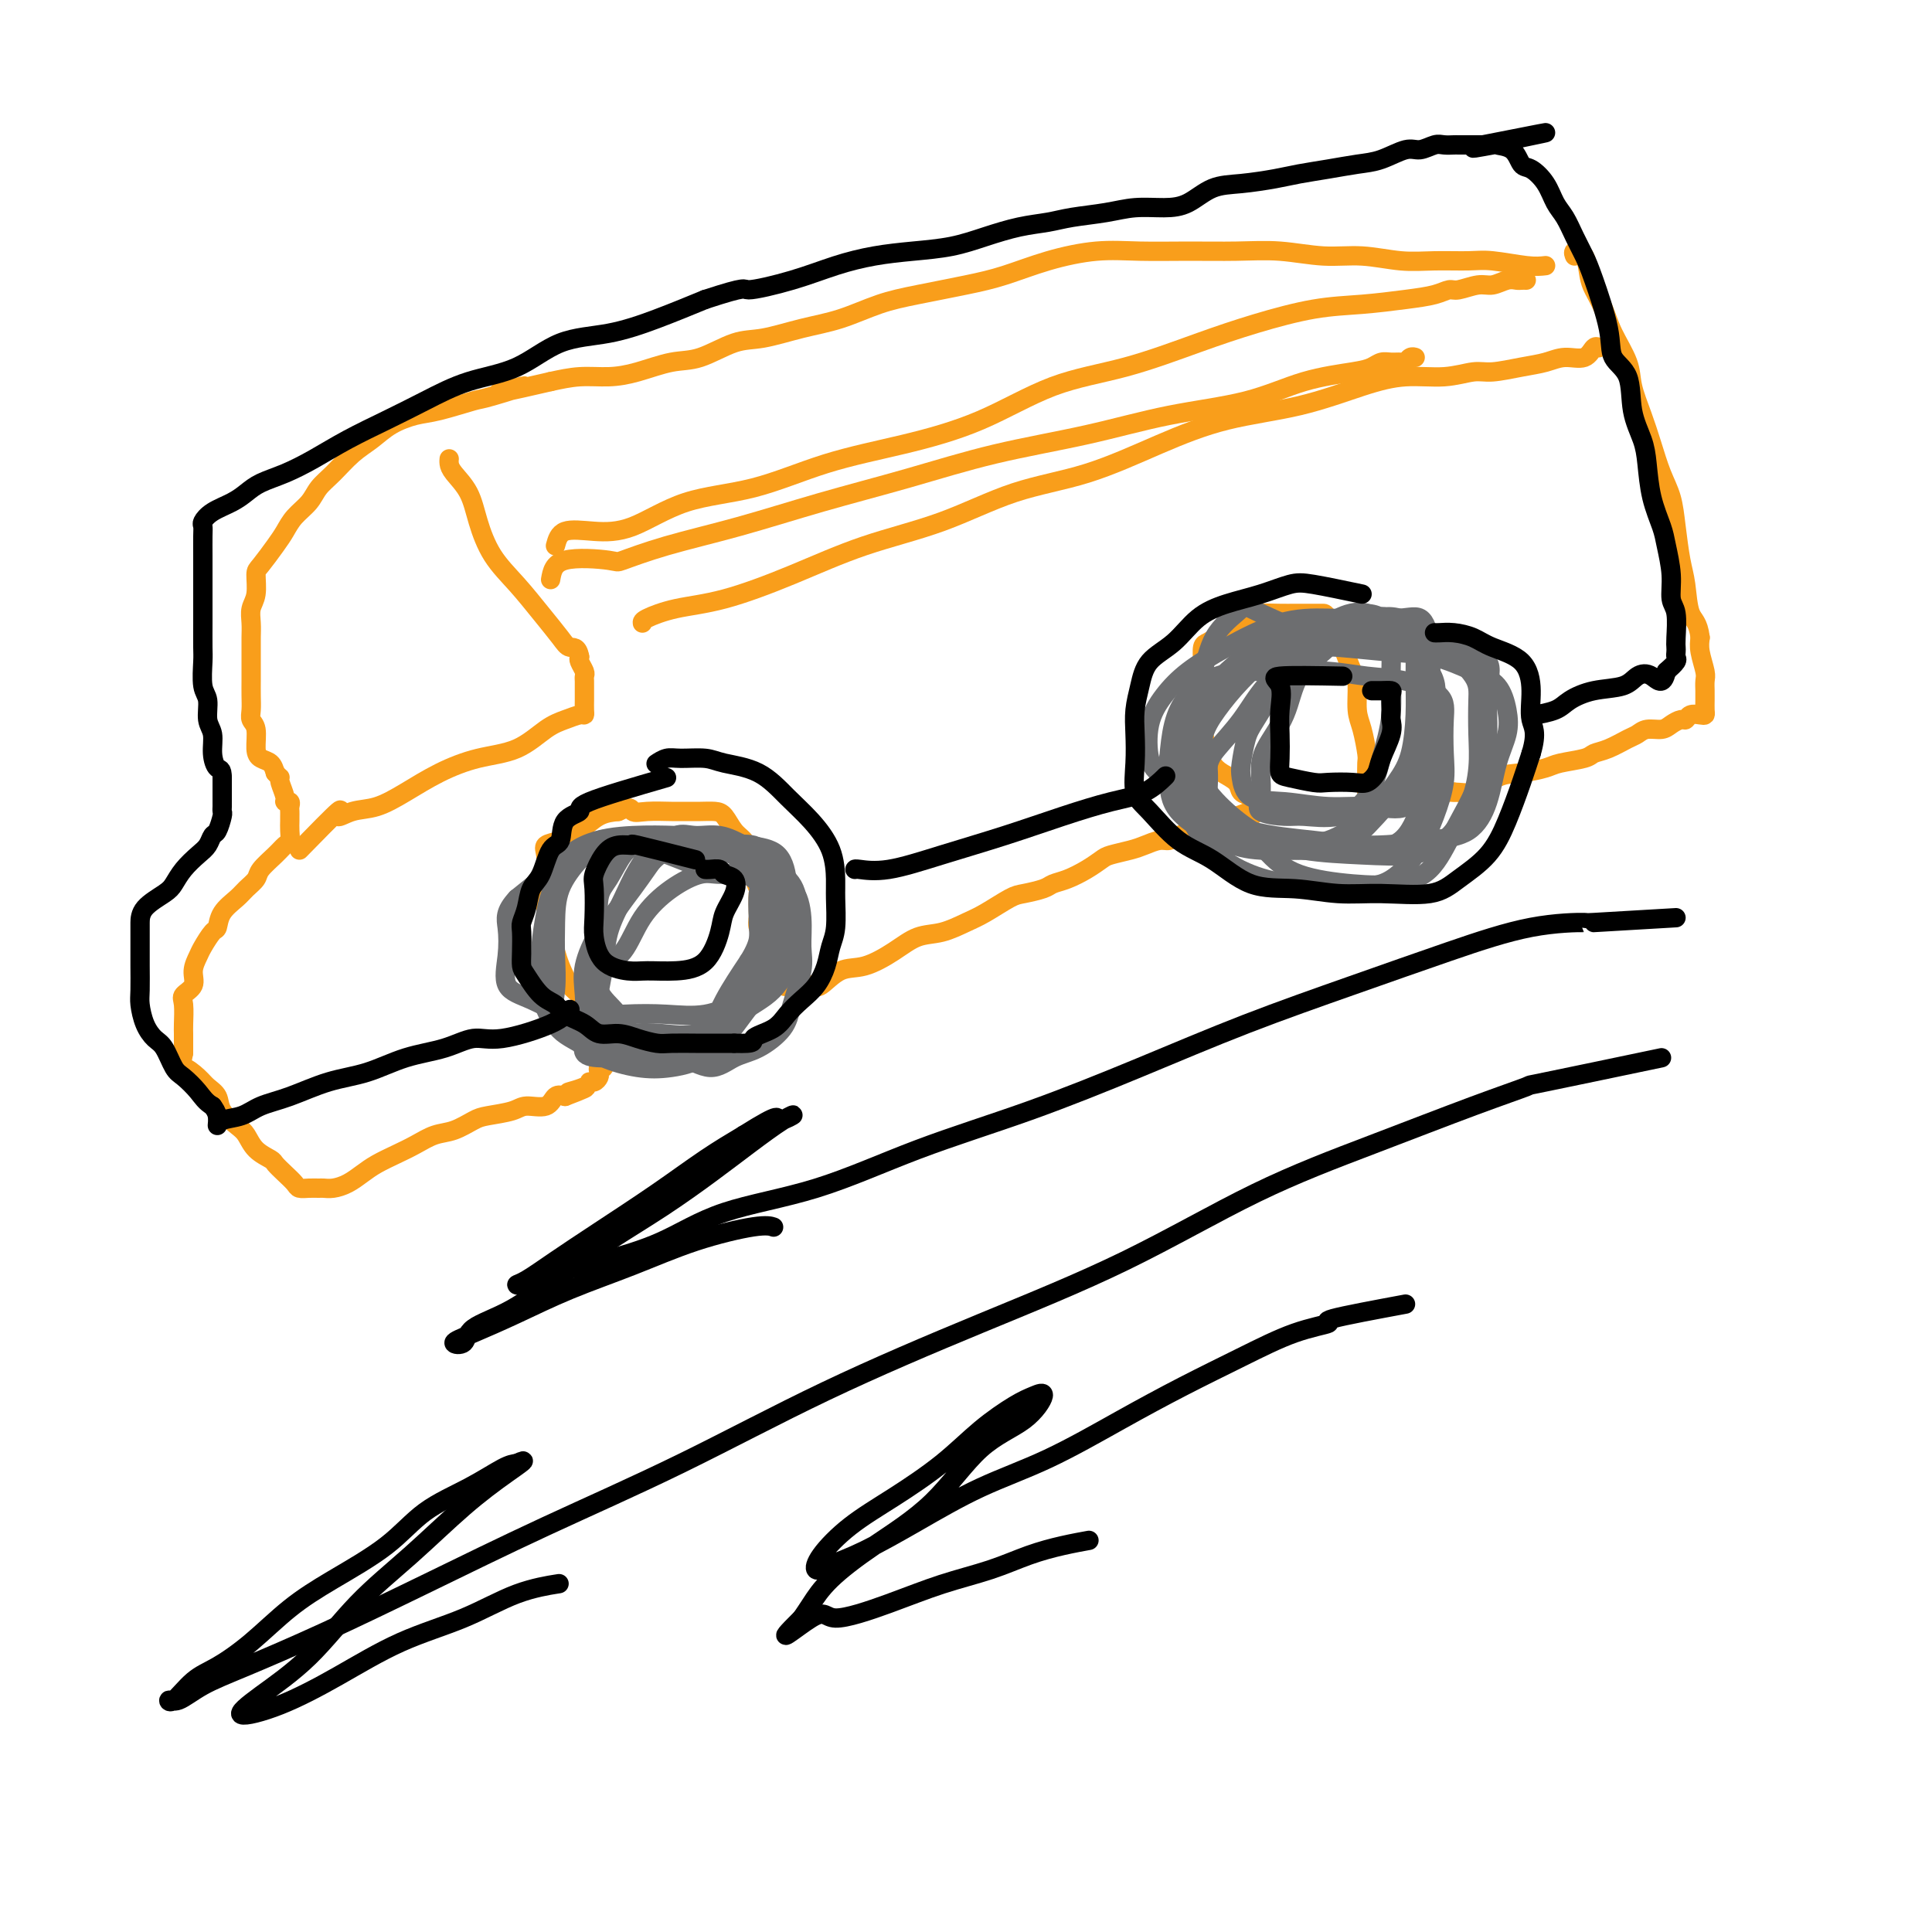 <svg viewBox='0 0 400 400' version='1.1' xmlns='http://www.w3.org/2000/svg' xmlns:xlink='http://www.w3.org/1999/xlink'><g fill='none' stroke='#F99E1B' stroke-width='4' stroke-linecap='round' stroke-linejoin='round'><path d='M320,55c-1.004,0.114 -2.008,0.228 -4,0c-1.992,-0.228 -4.971,-0.797 -7,-1c-2.029,-0.203 -3.109,-0.039 -5,0c-1.891,0.039 -4.593,-0.046 -7,0c-2.407,0.046 -4.520,0.223 -7,0c-2.480,-0.223 -5.327,-0.844 -8,-1c-2.673,-0.156 -5.170,0.155 -8,0c-2.830,-0.155 -5.992,-0.775 -9,-1c-3.008,-0.225 -5.862,-0.055 -9,0c-3.138,0.055 -6.560,-0.004 -10,0c-3.440,0.004 -6.897,0.070 -10,0c-3.103,-0.070 -5.850,-0.275 -9,0c-3.150,0.275 -6.703,1.031 -10,2c-3.297,0.969 -6.340,2.150 -9,3c-2.660,0.850 -4.939,1.368 -8,2c-3.061,0.632 -6.905,1.378 -10,2c-3.095,0.622 -5.441,1.120 -8,2c-2.559,0.880 -5.331,2.141 -8,3c-2.669,0.859 -5.236,1.314 -8,2c-2.764,0.686 -5.725,1.602 -8,2c-2.275,0.398 -3.863,0.279 -6,1c-2.137,0.721 -4.821,2.284 -7,3c-2.179,0.716 -3.852,0.587 -6,1c-2.148,0.413 -4.772,1.368 -7,2c-2.228,0.632 -4.061,0.939 -6,1c-1.939,0.061 -3.982,-0.126 -6,0c-2.018,0.126 -4.009,0.563 -6,1'/><path d='M114,79c-18.515,4.290 -8.303,1.516 -6,1c2.303,-0.516 -3.304,1.226 -6,2c-2.696,0.774 -2.482,0.581 -4,1c-1.518,0.419 -4.769,1.451 -7,2c-2.231,0.549 -3.444,0.615 -5,1c-1.556,0.385 -3.457,1.089 -5,2c-1.543,0.911 -2.730,2.029 -4,3c-1.270,0.971 -2.623,1.796 -4,3c-1.377,1.204 -2.778,2.787 -4,4c-1.222,1.213 -2.266,2.056 -3,3c-0.734,0.944 -1.160,1.990 -2,3c-0.840,1.010 -2.096,1.984 -3,3c-0.904,1.016 -1.457,2.075 -2,3c-0.543,0.925 -1.078,1.717 -2,3c-0.922,1.283 -2.233,3.056 -3,4c-0.767,0.944 -0.990,1.057 -1,2c-0.010,0.943 0.194,2.715 0,4c-0.194,1.285 -0.784,2.081 -1,3c-0.216,0.919 -0.058,1.960 0,3c0.058,1.040 0.015,2.077 0,3c-0.015,0.923 -0.004,1.731 0,3c0.004,1.269 -0.000,2.998 0,4c0.000,1.002 0.004,1.278 0,2c-0.004,0.722 -0.016,1.891 0,3c0.016,1.109 0.059,2.157 0,3c-0.059,0.843 -0.219,1.482 0,2c0.219,0.518 0.818,0.915 1,2c0.182,1.085 -0.054,2.858 0,4c0.054,1.142 0.399,1.654 1,2c0.601,0.346 1.457,0.528 2,1c0.543,0.472 0.771,1.236 1,2'/><path d='M57,160c0.863,0.983 1.020,0.942 1,1c-0.020,0.058 -0.215,0.215 0,1c0.215,0.785 0.842,2.199 1,3c0.158,0.801 -0.154,0.988 0,1c0.154,0.012 0.773,-0.152 1,0c0.227,0.152 0.061,0.621 0,1c-0.061,0.379 -0.016,0.669 0,1c0.016,0.331 0.002,0.704 0,1c-0.002,0.296 0.009,0.515 0,1c-0.009,0.485 -0.038,1.236 0,2c0.038,0.764 0.141,1.541 0,2c-0.141,0.459 -0.527,0.598 -1,1c-0.473,0.402 -1.031,1.066 -2,2c-0.969,0.934 -2.347,2.140 -3,3c-0.653,0.860 -0.581,1.376 -1,2c-0.419,0.624 -1.330,1.355 -2,2c-0.670,0.645 -1.101,1.202 -2,2c-0.899,0.798 -2.268,1.837 -3,3c-0.732,1.163 -0.827,2.450 -1,3c-0.173,0.550 -0.422,0.363 -1,1c-0.578,0.637 -1.483,2.096 -2,3c-0.517,0.904 -0.646,1.251 -1,2c-0.354,0.749 -0.932,1.899 -1,3c-0.068,1.101 0.374,2.154 0,3c-0.374,0.846 -1.564,1.487 -2,2c-0.436,0.513 -0.117,0.900 0,2c0.117,1.100 0.031,2.913 0,4c-0.031,1.087 -0.008,1.446 0,2c0.008,0.554 0.002,1.301 0,2c-0.002,0.699 -0.001,1.349 0,2'/><path d='M38,218c-0.777,3.988 -0.718,2.958 0,3c0.718,0.042 2.097,1.156 3,2c0.903,0.844 1.330,1.418 2,2c0.670,0.582 1.582,1.170 2,2c0.418,0.830 0.343,1.900 1,3c0.657,1.100 2.045,2.230 3,3c0.955,0.770 1.477,1.179 2,2c0.523,0.821 1.047,2.055 2,3c0.953,0.945 2.335,1.602 3,2c0.665,0.398 0.615,0.537 1,1c0.385,0.463 1.206,1.248 2,2c0.794,0.752 1.560,1.469 2,2c0.440,0.531 0.554,0.875 1,1c0.446,0.125 1.225,0.031 2,0c0.775,-0.031 1.548,-0.000 2,0c0.452,0.000 0.584,-0.030 1,0c0.416,0.030 1.114,0.121 2,0c0.886,-0.121 1.958,-0.455 3,-1c1.042,-0.545 2.053,-1.302 3,-2c0.947,-0.698 1.831,-1.338 3,-2c1.169,-0.662 2.624,-1.347 4,-2c1.376,-0.653 2.673,-1.274 4,-2c1.327,-0.726 2.684,-1.556 4,-2c1.316,-0.444 2.591,-0.501 4,-1c1.409,-0.499 2.951,-1.438 4,-2c1.049,-0.562 1.604,-0.746 3,-1c1.396,-0.254 3.634,-0.576 5,-1c1.366,-0.424 1.861,-0.949 3,-1c1.139,-0.051 2.922,0.371 4,0c1.078,-0.371 1.451,-1.535 2,-2c0.549,-0.465 1.275,-0.233 2,0'/><path d='M117,227c8.257,-3.122 2.398,-1.428 1,-1c-1.398,0.428 1.664,-0.410 3,-1c1.336,-0.590 0.945,-0.933 1,-1c0.055,-0.067 0.554,0.142 1,0c0.446,-0.142 0.837,-0.633 1,-1c0.163,-0.367 0.096,-0.609 0,-1c-0.096,-0.391 -0.222,-0.931 0,-1c0.222,-0.069 0.791,0.333 1,0c0.209,-0.333 0.056,-1.402 0,-2c-0.056,-0.598 -0.017,-0.726 0,-1c0.017,-0.274 0.013,-0.695 0,-1c-0.013,-0.305 -0.034,-0.495 0,-1c0.034,-0.505 0.123,-1.327 0,-2c-0.123,-0.673 -0.456,-1.199 -1,-2c-0.544,-0.801 -1.297,-1.879 -2,-3c-0.703,-1.121 -1.355,-2.284 -2,-3c-0.645,-0.716 -1.282,-0.983 -2,-2c-0.718,-1.017 -1.517,-2.784 -2,-4c-0.483,-1.216 -0.651,-1.880 -1,-3c-0.349,-1.120 -0.878,-2.695 -1,-4c-0.122,-1.305 0.163,-2.341 0,-3c-0.163,-0.659 -0.775,-0.943 -1,-2c-0.225,-1.057 -0.062,-2.889 0,-4c0.062,-1.111 0.025,-1.502 0,-2c-0.025,-0.498 -0.037,-1.105 0,-2c0.037,-0.895 0.123,-2.078 0,-3c-0.123,-0.922 -0.456,-1.581 0,-2c0.456,-0.419 1.699,-0.597 3,-1c1.301,-0.403 2.658,-1.032 4,-2c1.342,-0.968 2.669,-2.277 4,-3c1.331,-0.723 2.665,-0.862 4,-1'/><path d='M128,168c2.889,-1.392 2.611,-0.373 3,0c0.389,0.373 1.445,0.100 3,0c1.555,-0.100 3.610,-0.026 5,0c1.390,0.026 2.115,0.002 3,0c0.885,-0.002 1.929,0.016 3,0c1.071,-0.016 2.171,-0.065 3,0c0.829,0.065 1.389,0.243 2,1c0.611,0.757 1.273,2.092 2,3c0.727,0.908 1.519,1.389 2,2c0.481,0.611 0.651,1.352 1,2c0.349,0.648 0.878,1.203 1,2c0.122,0.797 -0.164,1.835 0,3c0.164,1.165 0.776,2.458 1,3c0.224,0.542 0.059,0.334 0,1c-0.059,0.666 -0.012,2.206 0,3c0.012,0.794 -0.011,0.841 0,1c0.011,0.159 0.056,0.431 0,1c-0.056,0.569 -0.211,1.434 0,2c0.211,0.566 0.789,0.833 1,1c0.211,0.167 0.054,0.235 0,1c-0.054,0.765 -0.007,2.229 0,3c0.007,0.771 -0.026,0.849 0,1c0.026,0.151 0.111,0.374 0,1c-0.111,0.626 -0.419,1.656 0,2c0.419,0.344 1.565,0.001 2,0c0.435,-0.001 0.158,0.340 0,1c-0.158,0.660 -0.196,1.639 0,2c0.196,0.361 0.628,0.103 1,0c0.372,-0.103 0.686,-0.052 1,0'/><path d='M162,204c0.768,0.461 0.686,0.113 1,0c0.314,-0.113 1.022,0.011 2,0c0.978,-0.011 2.224,-0.155 3,0c0.776,0.155 1.081,0.609 2,0c0.919,-0.609 2.453,-2.281 4,-3c1.547,-0.719 3.106,-0.486 5,-1c1.894,-0.514 4.122,-1.774 6,-3c1.878,-1.226 3.406,-2.416 5,-3c1.594,-0.584 3.254,-0.562 5,-1c1.746,-0.438 3.578,-1.336 5,-2c1.422,-0.664 2.435,-1.095 4,-2c1.565,-0.905 3.681,-2.283 5,-3c1.319,-0.717 1.840,-0.772 3,-1c1.160,-0.228 2.958,-0.628 4,-1c1.042,-0.372 1.327,-0.715 2,-1c0.673,-0.285 1.734,-0.510 3,-1c1.266,-0.490 2.736,-1.244 4,-2c1.264,-0.756 2.320,-1.513 3,-2c0.680,-0.487 0.984,-0.704 2,-1c1.016,-0.296 2.745,-0.670 4,-1c1.255,-0.330 2.036,-0.614 3,-1c0.964,-0.386 2.112,-0.872 3,-1c0.888,-0.128 1.516,0.101 2,0c0.484,-0.101 0.826,-0.534 2,-1c1.174,-0.466 3.182,-0.965 4,-1c0.818,-0.035 0.446,0.393 1,0c0.554,-0.393 2.034,-1.606 3,-2c0.966,-0.394 1.419,0.030 2,0c0.581,-0.030 1.291,-0.515 2,-1'/><path d='M256,169c14.947,-5.432 5.313,-1.512 2,0c-3.313,1.512 -0.307,0.616 1,0c1.307,-0.616 0.913,-0.954 1,-1c0.087,-0.046 0.655,0.199 1,0c0.345,-0.199 0.469,-0.841 1,-1c0.531,-0.159 1.470,0.165 2,0c0.530,-0.165 0.652,-0.821 0,-1c-0.652,-0.179 -2.079,0.118 -3,0c-0.921,-0.118 -1.336,-0.650 -2,-1c-0.664,-0.350 -1.578,-0.519 -2,-1c-0.422,-0.481 -0.351,-1.276 -1,-2c-0.649,-0.724 -2.016,-1.379 -3,-2c-0.984,-0.621 -1.584,-1.209 -2,-2c-0.416,-0.791 -0.647,-1.787 -1,-3c-0.353,-1.213 -0.826,-2.645 -1,-4c-0.174,-1.355 -0.047,-2.633 0,-4c0.047,-1.367 0.015,-2.825 0,-4c-0.015,-1.175 -0.014,-2.069 0,-3c0.014,-0.931 0.040,-1.899 0,-3c-0.040,-1.101 -0.145,-2.336 0,-3c0.145,-0.664 0.539,-0.756 1,-1c0.461,-0.244 0.989,-0.641 2,-1c1.011,-0.359 2.506,-0.679 4,-1'/><path d='M256,131c1.407,-1.083 1.425,-2.290 2,-3c0.575,-0.710 1.705,-0.922 3,-1c1.295,-0.078 2.753,-0.021 4,0c1.247,0.021 2.284,0.006 3,0c0.716,-0.006 1.113,-0.001 2,0c0.887,0.001 2.264,-0.000 3,0c0.736,0.000 0.831,0.003 1,0c0.169,-0.003 0.413,-0.012 1,1c0.587,1.012 1.515,3.044 2,4c0.485,0.956 0.525,0.837 1,2c0.475,1.163 1.385,3.607 2,5c0.615,1.393 0.935,1.733 1,3c0.065,1.267 -0.126,3.461 0,5c0.126,1.539 0.570,2.425 1,4c0.430,1.575 0.847,3.841 1,5c0.153,1.159 0.044,1.211 0,2c-0.044,0.789 -0.022,2.317 0,3c0.022,0.683 0.045,0.523 0,1c-0.045,0.477 -0.159,1.592 0,2c0.159,0.408 0.590,0.109 1,0c0.410,-0.109 0.797,-0.029 1,0c0.203,0.029 0.220,0.008 1,0c0.780,-0.008 2.322,-0.002 3,0c0.678,0.002 0.491,0.001 1,0c0.509,-0.001 1.714,-0.000 3,0c1.286,0.000 2.653,0.000 4,0c1.347,-0.000 2.673,-0.000 4,0'/><path d='M301,164c3.736,0.169 4.076,0.592 5,0c0.924,-0.592 2.433,-2.200 4,-3c1.567,-0.800 3.192,-0.792 5,-1c1.808,-0.208 3.799,-0.632 5,-1c1.201,-0.368 1.614,-0.680 3,-1c1.386,-0.320 3.747,-0.649 5,-1c1.253,-0.351 1.398,-0.725 2,-1c0.602,-0.275 1.659,-0.451 3,-1c1.341,-0.549 2.964,-1.470 4,-2c1.036,-0.530 1.486,-0.668 2,-1c0.514,-0.332 1.094,-0.859 2,-1c0.906,-0.141 2.140,0.102 3,0c0.860,-0.102 1.347,-0.549 2,-1c0.653,-0.451 1.471,-0.905 2,-1c0.529,-0.095 0.769,0.169 1,0c0.231,-0.169 0.454,-0.770 1,-1c0.546,-0.230 1.414,-0.089 2,0c0.586,0.089 0.889,0.127 1,0c0.111,-0.127 0.029,-0.419 0,-1c-0.029,-0.581 -0.007,-1.452 0,-2c0.007,-0.548 -0.002,-0.772 0,-1c0.002,-0.228 0.014,-0.459 0,-1c-0.014,-0.541 -0.055,-1.392 0,-2c0.055,-0.608 0.207,-0.971 0,-2c-0.207,-1.029 -0.773,-2.722 -1,-4c-0.227,-1.278 -0.113,-2.139 0,-3'/><path d='M352,132c-0.405,-3.300 -1.417,-3.551 -2,-5c-0.583,-1.449 -0.736,-4.097 -1,-6c-0.264,-1.903 -0.637,-3.060 -1,-5c-0.363,-1.940 -0.716,-4.663 -1,-7c-0.284,-2.337 -0.500,-4.287 -1,-6c-0.500,-1.713 -1.284,-3.187 -2,-5c-0.716,-1.813 -1.365,-3.965 -2,-6c-0.635,-2.035 -1.258,-3.954 -2,-6c-0.742,-2.046 -1.603,-4.218 -2,-6c-0.397,-1.782 -0.330,-3.175 -1,-5c-0.670,-1.825 -2.076,-4.082 -3,-6c-0.924,-1.918 -1.365,-3.496 -2,-5c-0.635,-1.504 -1.462,-2.935 -2,-4c-0.538,-1.065 -0.785,-1.763 -1,-3c-0.215,-1.237 -0.398,-3.012 -1,-4c-0.602,-0.988 -1.624,-1.189 -2,-1c-0.376,0.189 -0.108,0.768 0,1c0.108,0.232 0.054,0.116 0,0'/><path d='M62,176c3.442,-3.521 6.883,-7.043 8,-8c1.117,-0.957 -0.091,0.649 0,1c0.091,0.351 1.480,-0.553 3,-1c1.520,-0.447 3.171,-0.435 5,-1c1.829,-0.565 3.836,-1.706 6,-3c2.164,-1.294 4.483,-2.742 7,-4c2.517,-1.258 5.231,-2.327 8,-3c2.769,-0.673 5.593,-0.950 8,-2c2.407,-1.050 4.396,-2.872 6,-4c1.604,-1.128 2.822,-1.563 4,-2c1.178,-0.437 2.316,-0.877 3,-1c0.684,-0.123 0.915,0.069 1,0c0.085,-0.069 0.023,-0.400 0,-1c-0.023,-0.600 -0.006,-1.470 0,-2c0.006,-0.530 0.001,-0.720 0,-1c-0.001,-0.280 0.001,-0.651 0,-1c-0.001,-0.349 -0.004,-0.674 0,-1c0.004,-0.326 0.015,-0.651 0,-1c-0.015,-0.349 -0.056,-0.722 0,-1c0.056,-0.278 0.207,-0.459 0,-1c-0.207,-0.541 -0.774,-1.440 -1,-2c-0.226,-0.560 -0.113,-0.780 0,-1'/><path d='M120,136c-0.380,-2.248 -1.330,-1.869 -2,-2c-0.670,-0.131 -1.062,-0.770 -2,-2c-0.938,-1.230 -2.424,-3.049 -4,-5c-1.576,-1.951 -3.242,-4.035 -5,-6c-1.758,-1.965 -3.610,-3.811 -5,-6c-1.390,-2.189 -2.320,-4.720 -3,-7c-0.680,-2.280 -1.110,-4.310 -2,-6c-0.890,-1.690 -2.238,-3.041 -3,-4c-0.762,-0.959 -0.936,-1.528 -1,-2c-0.064,-0.472 -0.018,-0.849 0,-1c0.018,-0.151 0.009,-0.075 0,0'/></g>
<g fill='none' stroke='#6D6E70' stroke-width='4' stroke-linecap='round' stroke-linejoin='round'><path d='M146,180c-5.309,-2.088 -10.617,-4.176 -13,-5c-2.383,-0.824 -1.840,-0.385 -2,0c-0.160,0.385 -1.023,0.716 -2,2c-0.977,1.284 -2.069,3.522 -3,5c-0.931,1.478 -1.702,2.196 -2,4c-0.298,1.804 -0.124,4.695 0,7c0.124,2.305 0.199,4.023 0,6c-0.199,1.977 -0.670,4.212 0,6c0.670,1.788 2.482,3.129 4,5c1.518,1.871 2.744,4.271 4,6c1.256,1.729 2.543,2.788 4,3c1.457,0.212 3.083,-0.424 5,0c1.917,0.424 4.123,1.908 6,2c1.877,0.092 3.425,-1.210 5,-2c1.575,-0.790 3.178,-1.070 5,-2c1.822,-0.930 3.862,-2.511 5,-4c1.138,-1.489 1.373,-2.885 2,-5c0.627,-2.115 1.644,-4.948 2,-7c0.356,-2.052 0.049,-3.325 0,-5c-0.049,-1.675 0.159,-3.754 0,-6c-0.159,-2.246 -0.687,-4.658 -2,-6c-1.313,-1.342 -3.413,-1.613 -6,-3c-2.587,-1.387 -5.661,-3.891 -8,-5c-2.339,-1.109 -3.942,-0.822 -6,-1c-2.058,-0.178 -4.572,-0.821 -7,-1c-2.428,-0.179 -4.769,0.106 -7,0c-2.231,-0.106 -4.352,-0.602 -6,0c-1.648,0.602 -2.824,2.301 -4,4'/><path d='M120,178c-1.465,1.643 -3.129,3.752 -4,6c-0.871,2.248 -0.950,4.636 -1,7c-0.050,2.364 -0.071,4.706 0,7c0.071,2.294 0.232,4.541 0,7c-0.232,2.459 -0.859,5.129 0,7c0.859,1.871 3.204,2.941 5,4c1.796,1.059 3.045,2.107 5,3c1.955,0.893 4.617,1.633 7,2c2.383,0.367 4.489,0.362 7,0c2.511,-0.362 5.429,-1.082 8,-3c2.571,-1.918 4.795,-5.035 7,-8c2.205,-2.965 4.392,-5.778 6,-8c1.608,-2.222 2.638,-3.852 3,-6c0.362,-2.148 0.055,-4.814 0,-7c-0.055,-2.186 0.142,-3.891 0,-6c-0.142,-2.109 -0.623,-4.623 -2,-6c-1.377,-1.377 -3.650,-1.619 -6,-2c-2.350,-0.381 -4.778,-0.902 -7,-1c-2.222,-0.098 -4.238,0.225 -6,0c-1.762,-0.225 -3.270,-0.999 -5,0c-1.730,0.999 -3.683,3.770 -5,6c-1.317,2.230 -1.999,3.919 -3,6c-1.001,2.081 -2.320,4.553 -3,7c-0.680,2.447 -0.721,4.870 -1,7c-0.279,2.130 -0.798,3.968 -1,6c-0.202,2.032 -0.089,4.259 0,6c0.089,1.741 0.154,2.997 1,4c0.846,1.003 2.474,1.753 4,2c1.526,0.247 2.949,-0.011 5,0c2.051,0.011 4.729,0.289 7,0c2.271,-0.289 4.136,-1.144 6,-2'/><path d='M147,216c4.386,-1.237 4.352,-4.331 5,-7c0.648,-2.669 1.979,-4.913 3,-7c1.021,-2.087 1.731,-4.017 2,-6c0.269,-1.983 0.098,-4.019 0,-6c-0.098,-1.981 -0.124,-3.906 0,-5c0.124,-1.094 0.398,-1.358 0,-2c-0.398,-0.642 -1.467,-1.662 -3,-2c-1.533,-0.338 -3.529,0.006 -5,0c-1.471,-0.006 -2.419,-0.364 -4,0c-1.581,0.364 -3.797,1.449 -6,3c-2.203,1.551 -4.393,3.568 -6,6c-1.607,2.432 -2.631,5.280 -4,7c-1.369,1.720 -3.082,2.314 -4,4c-0.918,1.686 -1.042,4.465 -1,6c0.042,1.535 0.251,1.826 0,3c-0.251,1.174 -0.960,3.232 0,4c0.960,0.768 3.590,0.245 6,0c2.410,-0.245 4.600,-0.212 7,0c2.400,0.212 5.011,0.603 7,0c1.989,-0.603 3.358,-2.200 5,-4c1.642,-1.800 3.558,-3.804 5,-6c1.442,-2.196 2.408,-4.585 3,-7c0.592,-2.415 0.808,-4.857 1,-7c0.192,-2.143 0.359,-3.986 0,-6c-0.359,-2.014 -1.244,-4.197 -3,-6c-1.756,-1.803 -4.383,-3.225 -7,-4c-2.617,-0.775 -5.223,-0.904 -8,-1c-2.777,-0.096 -5.724,-0.160 -9,0c-3.276,0.160 -6.882,0.543 -10,2c-3.118,1.457 -5.748,3.988 -8,6c-2.252,2.012 -4.126,3.506 -6,5'/><path d='M107,186c-2.634,2.785 -2.219,4.246 -2,6c0.219,1.754 0.243,3.801 0,6c-0.243,2.199 -0.753,4.550 0,6c0.753,1.450 2.768,1.998 5,3c2.232,1.002 4.680,2.457 8,3c3.320,0.543 7.511,0.174 11,0c3.489,-0.174 6.277,-0.152 9,0c2.723,0.152 5.381,0.433 8,0c2.619,-0.433 5.201,-1.579 7,-3c1.799,-1.421 2.817,-3.115 4,-5c1.183,-1.885 2.530,-3.961 3,-6c0.470,-2.039 0.062,-4.043 0,-6c-0.062,-1.957 0.220,-3.869 0,-6c-0.220,-2.131 -0.943,-4.483 -2,-6c-1.057,-1.517 -2.449,-2.200 -4,-3c-1.551,-0.800 -3.262,-1.716 -5,-2c-1.738,-0.284 -3.502,0.063 -5,0c-1.498,-0.063 -2.729,-0.536 -4,0c-1.271,0.536 -2.583,2.080 -4,4c-1.417,1.920 -2.939,4.214 -5,7c-2.061,2.786 -4.660,6.063 -6,9c-1.340,2.937 -1.421,5.533 -2,8c-0.579,2.467 -1.654,4.804 -2,7c-0.346,2.196 0.039,4.252 0,6c-0.039,1.748 -0.502,3.187 0,4c0.502,0.813 1.970,1.000 4,1c2.030,-0.000 4.621,-0.188 7,0c2.379,0.188 4.545,0.751 7,0c2.455,-0.751 5.199,-2.818 7,-5c1.801,-2.182 2.657,-4.481 4,-7c1.343,-2.519 3.171,-5.260 5,-8'/><path d='M155,199c2.871,-4.566 2.047,-5.980 2,-8c-0.047,-2.020 0.681,-4.646 1,-7c0.319,-2.354 0.230,-4.435 0,-6c-0.230,-1.565 -0.599,-2.612 -2,-3c-1.401,-0.388 -3.833,-0.117 -6,0c-2.167,0.117 -4.067,0.079 -6,0c-1.933,-0.079 -3.899,-0.199 -6,1c-2.101,1.199 -4.339,3.718 -6,6c-1.661,2.282 -2.746,4.327 -4,6c-1.254,1.673 -2.677,2.976 -4,5c-1.323,2.024 -2.545,4.771 -3,7c-0.455,2.229 -0.144,3.942 0,6c0.144,2.058 0.121,4.462 0,6c-0.121,1.538 -0.342,2.211 1,3c1.342,0.789 4.245,1.694 7,2c2.755,0.306 5.361,0.011 8,0c2.639,-0.011 5.309,0.260 8,-1c2.691,-1.260 5.402,-4.051 8,-6c2.598,-1.949 5.084,-3.055 7,-5c1.916,-1.945 3.264,-4.728 4,-7c0.736,-2.272 0.862,-4.034 1,-6c0.138,-1.966 0.287,-4.138 0,-6c-0.287,-1.862 -1.012,-3.415 -3,-5c-1.988,-1.585 -5.240,-3.201 -9,-4c-3.760,-0.799 -8.030,-0.779 -12,-1c-3.970,-0.221 -7.642,-0.682 -11,-1c-3.358,-0.318 -6.403,-0.491 -9,1c-2.597,1.491 -4.748,4.647 -6,7c-1.252,2.353 -1.606,3.903 -2,6c-0.394,2.097 -0.827,4.742 -1,7c-0.173,2.258 -0.087,4.129 0,6'/><path d='M112,202c-0.359,4.238 0.244,5.332 1,7c0.756,1.668 1.667,3.911 5,5c3.333,1.089 9.090,1.024 12,1c2.910,-0.024 2.974,-0.007 3,0c0.026,0.007 0.013,0.003 0,0'/><path d='M270,131c-4.556,-2.010 -9.112,-4.019 -11,-5c-1.888,-0.981 -1.109,-0.933 -2,0c-0.891,0.933 -3.454,2.753 -5,5c-1.546,2.247 -2.076,4.922 -3,8c-0.924,3.078 -2.242,6.561 -3,10c-0.758,3.439 -0.954,6.835 -1,10c-0.046,3.165 0.059,6.101 1,9c0.941,2.899 2.717,5.762 5,8c2.283,2.238 5.072,3.852 8,5c2.928,1.148 5.995,1.832 9,2c3.005,0.168 5.947,-0.180 9,0c3.053,0.180 6.216,0.886 9,0c2.784,-0.886 5.191,-3.366 7,-6c1.809,-2.634 3.022,-5.422 4,-8c0.978,-2.578 1.720,-4.946 2,-7c0.280,-2.054 0.097,-3.793 0,-6c-0.097,-2.207 -0.109,-4.882 0,-7c0.109,-2.118 0.339,-3.678 -1,-5c-1.339,-1.322 -4.246,-2.407 -7,-3c-2.754,-0.593 -5.354,-0.694 -8,-1c-2.646,-0.306 -5.338,-0.818 -8,-1c-2.662,-0.182 -5.294,-0.036 -8,0c-2.706,0.036 -5.485,-0.040 -8,0c-2.515,0.040 -4.767,0.196 -7,1c-2.233,0.804 -4.447,2.255 -6,4c-1.553,1.745 -2.444,3.784 -3,6c-0.556,2.216 -0.778,4.608 -1,7'/><path d='M242,157c-0.620,2.868 -0.171,3.539 0,5c0.171,1.461 0.063,3.713 2,6c1.937,2.287 5.920,4.610 9,6c3.080,1.390 5.258,1.846 8,2c2.742,0.154 6.047,0.005 9,0c2.953,-0.005 5.555,0.133 8,-1c2.445,-1.133 4.733,-3.536 7,-6c2.267,-2.464 4.512,-4.987 6,-8c1.488,-3.013 2.217,-6.515 3,-10c0.783,-3.485 1.618,-6.953 2,-10c0.382,-3.047 0.309,-5.674 0,-8c-0.309,-2.326 -0.856,-4.352 -2,-5c-1.144,-0.648 -2.885,0.081 -5,0c-2.115,-0.081 -4.605,-0.974 -7,0c-2.395,0.974 -4.695,3.813 -7,6c-2.305,2.187 -4.617,3.723 -6,6c-1.383,2.277 -1.839,5.296 -3,8c-1.161,2.704 -3.027,5.093 -4,7c-0.973,1.907 -1.054,3.334 -1,5c0.054,1.666 0.242,3.573 0,5c-0.242,1.427 -0.914,2.373 0,3c0.914,0.627 3.413,0.933 5,1c1.587,0.067 2.261,-0.106 4,0c1.739,0.106 4.543,0.491 7,0c2.457,-0.491 4.569,-1.860 6,-4c1.431,-2.140 2.182,-5.053 3,-8c0.818,-2.947 1.703,-5.928 2,-9c0.297,-3.072 0.008,-6.236 0,-9c-0.008,-2.764 0.267,-5.129 0,-7c-0.267,-1.871 -1.076,-3.249 -2,-4c-0.924,-0.751 -1.962,-0.876 -3,-1'/><path d='M283,127c-1.978,-0.667 -4.424,0.167 -6,1c-1.576,0.833 -2.281,1.666 -4,3c-1.719,1.334 -4.450,3.169 -6,5c-1.550,1.831 -1.919,3.657 -3,6c-1.081,2.343 -2.876,5.202 -4,7c-1.124,1.798 -1.578,2.533 -2,4c-0.422,1.467 -0.812,3.665 -1,5c-0.188,1.335 -0.174,1.807 0,3c0.174,1.193 0.508,3.109 2,4c1.492,0.891 4.141,0.759 7,1c2.859,0.241 5.926,0.856 9,1c3.074,0.144 6.154,-0.182 9,0c2.846,0.182 5.460,0.873 7,0c1.540,-0.873 2.008,-3.308 3,-6c0.992,-2.692 2.509,-5.639 3,-8c0.491,-2.361 -0.044,-4.135 0,-6c0.044,-1.865 0.668,-3.822 0,-6c-0.668,-2.178 -2.626,-4.577 -4,-6c-1.374,-1.423 -2.163,-1.871 -4,-2c-1.837,-0.129 -4.723,0.060 -7,0c-2.277,-0.060 -3.944,-0.368 -6,0c-2.056,0.368 -4.501,1.411 -7,3c-2.499,1.589 -5.051,3.725 -7,6c-1.949,2.275 -3.295,4.690 -5,7c-1.705,2.310 -3.768,4.514 -5,6c-1.232,1.486 -1.634,2.254 -2,4c-0.366,1.746 -0.698,4.471 -1,6c-0.302,1.529 -0.576,1.864 0,3c0.576,1.136 2.001,3.075 4,4c1.999,0.925 4.571,0.836 7,1c2.429,0.164 4.714,0.582 7,1'/><path d='M267,174c3.578,0.518 5.523,0.811 8,0c2.477,-0.811 5.487,-2.728 8,-5c2.513,-2.272 4.530,-4.898 6,-7c1.470,-2.102 2.393,-3.680 3,-6c0.607,-2.320 0.899,-5.382 1,-8c0.101,-2.618 0.010,-4.792 0,-7c-0.010,-2.208 0.062,-4.448 0,-6c-0.062,-1.552 -0.258,-2.414 -1,-3c-0.742,-0.586 -2.030,-0.896 -4,-1c-1.970,-0.104 -4.621,-0.002 -7,0c-2.379,0.002 -4.486,-0.098 -7,0c-2.514,0.098 -5.434,0.393 -8,1c-2.566,0.607 -4.778,1.526 -7,3c-2.222,1.474 -4.456,3.501 -6,5c-1.544,1.499 -2.400,2.469 -3,4c-0.600,1.531 -0.943,3.624 -1,6c-0.057,2.376 0.173,5.036 0,7c-0.173,1.964 -0.749,3.234 0,5c0.749,1.766 2.824,4.030 5,6c2.176,1.970 4.454,3.646 7,5c2.546,1.354 5.361,2.385 9,3c3.639,0.615 8.103,0.813 12,1c3.897,0.187 7.226,0.363 10,0c2.774,-0.363 4.992,-1.265 7,-3c2.008,-1.735 3.807,-4.303 5,-7c1.193,-2.697 1.781,-5.522 2,-8c0.219,-2.478 0.070,-4.609 0,-7c-0.070,-2.391 -0.060,-5.043 0,-7c0.060,-1.957 0.170,-3.219 -1,-5c-1.170,-1.781 -3.620,-4.080 -6,-6c-2.380,-1.920 -4.690,-3.460 -7,-5'/><path d='M292,129c-3.400,-1.929 -5.399,-1.252 -8,-1c-2.601,0.252 -5.805,0.078 -9,0c-3.195,-0.078 -6.380,-0.061 -10,1c-3.620,1.061 -7.675,3.166 -11,5c-3.325,1.834 -5.919,3.398 -8,5c-2.081,1.602 -3.649,3.242 -5,5c-1.351,1.758 -2.486,3.633 -3,6c-0.514,2.367 -0.407,5.225 0,7c0.407,1.775 1.114,2.466 3,4c1.886,1.534 4.953,3.911 8,6c3.047,2.089 6.075,3.891 10,5c3.925,1.109 8.746,1.525 13,2c4.254,0.475 7.940,1.010 12,1c4.060,-0.010 8.492,-0.564 12,-1c3.508,-0.436 6.090,-0.754 8,-2c1.910,-1.246 3.149,-3.418 4,-6c0.851,-2.582 1.316,-5.572 2,-8c0.684,-2.428 1.589,-4.293 2,-6c0.411,-1.707 0.327,-3.255 0,-5c-0.327,-1.745 -0.899,-3.686 -2,-5c-1.101,-1.314 -2.731,-1.999 -5,-3c-2.269,-1.001 -5.175,-2.316 -8,-3c-2.825,-0.684 -5.568,-0.736 -9,-1c-3.432,-0.264 -7.552,-0.740 -11,-1c-3.448,-0.260 -6.225,-0.305 -9,0c-2.775,0.305 -5.549,0.960 -8,2c-2.451,1.040 -4.579,2.464 -6,4c-1.421,1.536 -2.133,3.185 -3,5c-0.867,1.815 -1.887,3.796 -2,6c-0.113,2.204 0.682,4.630 1,7c0.318,2.370 0.159,4.685 0,7'/><path d='M250,165c0.915,3.935 3.701,3.774 6,5c2.299,1.226 4.109,3.840 6,6c1.891,2.160 3.862,3.867 7,5c3.138,1.133 7.442,1.693 11,2c3.558,0.307 6.369,0.361 9,0c2.631,-0.361 5.082,-1.137 7,-3c1.918,-1.863 3.303,-4.813 5,-8c1.697,-3.187 3.704,-6.611 5,-10c1.296,-3.389 1.880,-6.744 2,-10c0.120,-3.256 -0.222,-6.414 0,-9c0.222,-2.586 1.010,-4.602 0,-6c-1.010,-1.398 -3.818,-2.180 -6,-3c-2.182,-0.820 -3.740,-1.677 -6,-2c-2.260,-0.323 -5.223,-0.111 -8,0c-2.777,0.111 -5.369,0.121 -8,0c-2.631,-0.121 -5.301,-0.373 -8,0c-2.699,0.373 -5.427,1.371 -8,3c-2.573,1.629 -4.992,3.888 -7,6c-2.008,2.112 -3.605,4.075 -5,6c-1.395,1.925 -2.587,3.812 -3,6c-0.413,2.188 -0.046,4.677 0,7c0.046,2.323 -0.227,4.479 0,6c0.227,1.521 0.956,2.405 3,4c2.044,1.595 5.405,3.899 9,5c3.595,1.101 7.425,0.999 11,1c3.575,0.001 6.895,0.105 10,0c3.105,-0.105 5.995,-0.421 8,-2c2.005,-1.579 3.125,-4.423 4,-7c0.875,-2.577 1.505,-4.886 2,-6c0.495,-1.114 0.856,-1.033 1,-1c0.144,0.033 0.072,0.016 0,0'/></g>
<g fill='none' stroke='#F99E1B' stroke-width='4' stroke-linecap='round' stroke-linejoin='round'><path d='M114,120c0.292,-1.673 0.583,-3.345 3,-4c2.417,-0.655 6.959,-0.292 9,0c2.041,0.292 1.581,0.512 3,0c1.419,-0.512 4.719,-1.757 9,-3c4.281,-1.243 9.544,-2.485 15,-4c5.456,-1.515 11.105,-3.305 17,-5c5.895,-1.695 12.036,-3.295 18,-5c5.964,-1.705 11.752,-3.514 18,-5c6.248,-1.486 12.954,-2.650 19,-4c6.046,-1.350 11.430,-2.886 17,-4c5.570,-1.114 11.327,-1.805 16,-3c4.673,-1.195 8.263,-2.895 12,-4c3.737,-1.105 7.621,-1.617 10,-2c2.379,-0.383 3.253,-0.638 4,-1c0.747,-0.362 1.366,-0.833 2,-1c0.634,-0.167 1.284,-0.031 2,0c0.716,0.031 1.498,-0.044 2,0c0.502,0.044 0.722,0.208 1,0c0.278,-0.208 0.613,-0.787 1,-1c0.387,-0.213 0.825,-0.061 1,0c0.175,0.061 0.088,0.030 0,0'/><path d='M133,129c-0.042,-0.227 -0.084,-0.454 1,-1c1.084,-0.546 3.294,-1.410 6,-2c2.706,-0.590 5.907,-0.906 10,-2c4.093,-1.094 9.077,-2.965 14,-5c4.923,-2.035 9.784,-4.234 15,-6c5.216,-1.766 10.786,-3.099 16,-5c5.214,-1.901 10.072,-4.370 15,-6c4.928,-1.630 9.925,-2.422 15,-4c5.075,-1.578 10.227,-3.944 15,-6c4.773,-2.056 9.167,-3.804 14,-5c4.833,-1.196 10.106,-1.841 15,-3c4.894,-1.159 9.409,-2.831 13,-4c3.591,-1.169 6.259,-1.833 9,-2c2.741,-0.167 5.555,0.163 8,0c2.445,-0.163 4.519,-0.818 6,-1c1.481,-0.182 2.368,0.111 4,0c1.632,-0.111 4.009,-0.626 6,-1c1.991,-0.374 3.595,-0.608 5,-1c1.405,-0.392 2.611,-0.942 4,-1c1.389,-0.058 2.960,0.376 4,0c1.040,-0.376 1.549,-1.563 2,-2c0.451,-0.437 0.843,-0.125 1,0c0.157,0.125 0.078,0.062 0,0'/><path d='M115,113c0.343,-1.262 0.686,-2.523 2,-3c1.314,-0.477 3.600,-0.168 6,0c2.400,0.168 4.914,0.195 8,-1c3.086,-1.195 6.745,-3.611 11,-5c4.255,-1.389 9.107,-1.751 14,-3c4.893,-1.249 9.827,-3.385 15,-5c5.173,-1.615 10.585,-2.707 16,-4c5.415,-1.293 10.834,-2.786 16,-5c5.166,-2.214 10.079,-5.150 15,-7c4.921,-1.850 9.849,-2.614 15,-4c5.151,-1.386 10.526,-3.394 15,-5c4.474,-1.606 8.048,-2.811 12,-4c3.952,-1.189 8.281,-2.361 12,-3c3.719,-0.639 6.829,-0.744 10,-1c3.171,-0.256 6.403,-0.661 9,-1c2.597,-0.339 4.557,-0.612 6,-1c1.443,-0.388 2.368,-0.892 3,-1c0.632,-0.108 0.971,0.181 2,0c1.029,-0.181 2.748,-0.833 4,-1c1.252,-0.167 2.038,0.151 3,0c0.962,-0.151 2.100,-0.773 3,-1c0.900,-0.227 1.561,-0.061 2,0c0.439,0.061 0.657,0.016 1,0c0.343,-0.016 0.812,-0.005 1,0c0.188,0.005 0.094,0.002 0,0'/></g>
<g fill='none' stroke='#000000' stroke-width='4' stroke-linecap='round' stroke-linejoin='round'><path d='M138,161c-6.622,1.917 -13.245,3.833 -16,5c-2.755,1.167 -1.644,1.583 -2,2c-0.356,0.417 -2.179,0.834 -3,2c-0.821,1.166 -0.639,3.081 -1,4c-0.361,0.919 -1.263,0.841 -2,2c-0.737,1.159 -1.308,3.555 -2,5c-0.692,1.445 -1.506,1.941 -2,3c-0.494,1.059 -0.669,2.683 -1,4c-0.331,1.317 -0.819,2.329 -1,3c-0.181,0.671 -0.054,1.002 0,2c0.054,0.998 0.035,2.662 0,4c-0.035,1.338 -0.086,2.351 0,3c0.086,0.649 0.309,0.936 1,2c0.691,1.064 1.850,2.906 3,4c1.150,1.094 2.292,1.441 3,2c0.708,0.559 0.982,1.329 2,2c1.018,0.671 2.780,1.241 4,2c1.220,0.759 1.899,1.706 3,2c1.101,0.294 2.623,-0.065 4,0c1.377,0.065 2.607,0.553 4,1c1.393,0.447 2.948,0.852 4,1c1.052,0.148 1.602,0.040 3,0c1.398,-0.040 3.646,-0.011 5,0c1.354,0.011 1.816,0.003 3,0c1.184,-0.003 3.092,-0.002 5,0'/><path d='M152,216c5.033,0.166 3.617,-0.419 4,-1c0.383,-0.581 2.565,-1.159 4,-2c1.435,-0.841 2.125,-1.947 3,-3c0.875,-1.053 1.937,-2.054 3,-3c1.063,-0.946 2.127,-1.839 3,-3c0.873,-1.161 1.555,-2.591 2,-4c0.445,-1.409 0.654,-2.798 1,-4c0.346,-1.202 0.828,-2.218 1,-4c0.172,-1.782 0.036,-4.330 0,-6c-0.036,-1.670 0.030,-2.461 0,-4c-0.030,-1.539 -0.157,-3.827 -1,-6c-0.843,-2.173 -2.401,-4.232 -4,-6c-1.599,-1.768 -3.240,-3.244 -5,-5c-1.760,-1.756 -3.640,-3.792 -6,-5c-2.360,-1.208 -5.200,-1.588 -7,-2c-1.800,-0.412 -2.560,-0.856 -4,-1c-1.440,-0.144 -3.561,0.013 -5,0c-1.439,-0.013 -2.195,-0.196 -3,0c-0.805,0.196 -1.659,0.770 -2,1c-0.341,0.230 -0.171,0.115 0,0'/><path d='M144,178c-5.030,-1.276 -10.059,-2.553 -12,-3c-1.941,-0.447 -0.793,-0.065 -1,0c-0.207,0.065 -1.768,-0.187 -3,0c-1.232,0.187 -2.135,0.813 -3,2c-0.865,1.187 -1.693,2.934 -2,4c-0.307,1.066 -0.094,1.452 0,3c0.094,1.548 0.070,4.257 0,6c-0.070,1.743 -0.187,2.520 0,4c0.187,1.480 0.679,3.662 2,5c1.321,1.338 3.471,1.831 5,2c1.529,0.169 2.436,0.013 4,0c1.564,-0.013 3.785,0.118 6,0c2.215,-0.118 4.424,-0.483 6,-2c1.576,-1.517 2.521,-4.185 3,-6c0.479,-1.815 0.494,-2.777 1,-4c0.506,-1.223 1.502,-2.706 2,-4c0.498,-1.294 0.498,-2.399 0,-3c-0.498,-0.601 -1.492,-0.697 -2,-1c-0.508,-0.303 -0.528,-0.813 -1,-1c-0.472,-0.187 -1.396,-0.050 -2,0c-0.604,0.050 -0.887,0.014 -1,0c-0.113,-0.014 -0.057,-0.007 0,0'/><path d='M278,140c-5.494,-0.106 -10.989,-0.212 -13,0c-2.011,0.212 -0.540,0.743 0,2c0.540,1.257 0.148,3.240 0,5c-0.148,1.760 -0.051,3.299 0,5c0.051,1.701 0.055,3.566 0,5c-0.055,1.434 -0.170,2.436 0,3c0.170,0.564 0.626,0.688 2,1c1.374,0.312 3.668,0.810 5,1c1.332,0.190 1.704,0.072 3,0c1.296,-0.072 3.518,-0.098 5,0c1.482,0.098 2.225,0.321 3,0c0.775,-0.321 1.581,-1.187 2,-2c0.419,-0.813 0.452,-1.573 1,-3c0.548,-1.427 1.613,-3.521 2,-5c0.387,-1.479 0.097,-2.344 0,-3c-0.097,-0.656 -0.001,-1.104 0,-2c0.001,-0.896 -0.095,-2.240 0,-3c0.095,-0.760 0.379,-0.936 0,-1c-0.379,-0.064 -1.421,-0.017 -2,0c-0.579,0.017 -0.694,0.005 -1,0c-0.306,-0.005 -0.802,-0.001 -1,0c-0.198,0.001 -0.099,0.001 0,0'/><path d='M282,123c-3.796,-0.797 -7.593,-1.594 -10,-2c-2.407,-0.406 -3.426,-0.422 -5,0c-1.574,0.422 -3.703,1.283 -6,2c-2.297,0.717 -4.762,1.289 -7,2c-2.238,0.711 -4.250,1.561 -6,3c-1.750,1.439 -3.240,3.468 -5,5c-1.760,1.532 -3.792,2.568 -5,4c-1.208,1.432 -1.594,3.262 -2,5c-0.406,1.738 -0.834,3.386 -1,5c-0.166,1.614 -0.069,3.195 0,5c0.069,1.805 0.112,3.835 0,6c-0.112,2.165 -0.379,4.465 0,6c0.379,1.535 1.403,2.305 3,4c1.597,1.695 3.768,4.314 6,6c2.232,1.686 4.525,2.437 7,4c2.475,1.563 5.134,3.938 8,5c2.866,1.062 5.941,0.813 9,1c3.059,0.187 6.103,0.811 9,1c2.897,0.189 5.646,-0.056 9,0c3.354,0.056 7.311,0.414 10,0c2.689,-0.414 4.110,-1.600 6,-3c1.890,-1.400 4.249,-3.014 6,-5c1.751,-1.986 2.895,-4.342 4,-7c1.105,-2.658 2.173,-5.616 3,-8c0.827,-2.384 1.414,-4.192 2,-6'/><path d='M317,156c1.382,-4.557 0.338,-5.448 0,-7c-0.338,-1.552 0.030,-3.765 0,-6c-0.030,-2.235 -0.460,-4.494 -2,-6c-1.540,-1.506 -4.192,-2.260 -6,-3c-1.808,-0.740 -2.772,-1.466 -4,-2c-1.228,-0.534 -2.721,-0.875 -4,-1c-1.279,-0.125 -2.344,-0.034 -3,0c-0.656,0.034 -0.902,0.010 -1,0c-0.098,-0.010 -0.049,-0.005 0,0'/><path d='M118,209c-0.705,0.915 -1.410,1.830 -4,3c-2.590,1.170 -7.064,2.597 -10,3c-2.936,0.403 -4.333,-0.216 -6,0c-1.667,0.216 -3.602,1.269 -6,2c-2.398,0.731 -5.257,1.140 -8,2c-2.743,0.860 -5.369,2.171 -8,3c-2.631,0.829 -5.265,1.177 -8,2c-2.735,0.823 -5.570,2.121 -8,3c-2.430,0.879 -4.454,1.340 -6,2c-1.546,0.660 -2.613,1.519 -4,2c-1.387,0.481 -3.093,0.582 -4,1c-0.907,0.418 -1.013,1.151 -1,1c0.013,-0.151 0.147,-1.186 0,-2c-0.147,-0.814 -0.573,-1.407 -1,-2'/><path d='M44,229c-1.451,-0.824 -2.079,-1.883 -3,-3c-0.921,-1.117 -2.134,-2.293 -3,-3c-0.866,-0.707 -1.385,-0.945 -2,-2c-0.615,-1.055 -1.328,-2.927 -2,-4c-0.672,-1.073 -1.304,-1.348 -2,-2c-0.696,-0.652 -1.454,-1.681 -2,-3c-0.546,-1.319 -0.878,-2.927 -1,-4c-0.122,-1.073 -0.033,-1.609 0,-3c0.033,-1.391 0.009,-3.635 0,-5c-0.009,-1.365 -0.003,-1.850 0,-3c0.003,-1.150 0.003,-2.965 0,-4c-0.003,-1.035 -0.010,-1.291 0,-2c0.010,-0.709 0.037,-1.870 1,-3c0.963,-1.130 2.864,-2.228 4,-3c1.136,-0.772 1.509,-1.219 2,-2c0.491,-0.781 1.101,-1.895 2,-3c0.899,-1.105 2.087,-2.202 3,-3c0.913,-0.798 1.551,-1.299 2,-2c0.449,-0.701 0.709,-1.603 1,-2c0.291,-0.397 0.614,-0.291 1,-1c0.386,-0.709 0.835,-2.234 1,-3c0.165,-0.766 0.044,-0.774 0,-1c-0.044,-0.226 -0.012,-0.669 0,-1c0.012,-0.331 0.003,-0.551 0,-1c-0.003,-0.449 -0.001,-1.128 0,-2c0.001,-0.872 0.000,-1.936 0,-3'/><path d='M46,161c-0.006,-2.029 -0.523,-1.601 -1,-2c-0.477,-0.399 -0.916,-1.627 -1,-3c-0.084,-1.373 0.188,-2.893 0,-4c-0.188,-1.107 -0.835,-1.803 -1,-3c-0.165,-1.197 0.152,-2.897 0,-4c-0.152,-1.103 -0.773,-1.610 -1,-3c-0.227,-1.390 -0.061,-3.663 0,-5c0.061,-1.337 0.016,-1.737 0,-3c-0.016,-1.263 -0.004,-3.390 0,-5c0.004,-1.610 0.001,-2.704 0,-4c-0.001,-1.296 0.000,-2.795 0,-4c-0.000,-1.205 -0.001,-2.115 0,-3c0.001,-0.885 0.004,-1.746 0,-3c-0.004,-1.254 -0.017,-2.902 0,-4c0.017,-1.098 0.063,-1.645 0,-2c-0.063,-0.355 -0.234,-0.518 0,-1c0.234,-0.482 0.872,-1.283 2,-2c1.128,-0.717 2.747,-1.349 4,-2c1.253,-0.651 2.142,-1.321 3,-2c0.858,-0.679 1.686,-1.367 3,-2c1.314,-0.633 3.114,-1.211 5,-2c1.886,-0.789 3.858,-1.790 6,-3c2.142,-1.210 4.454,-2.628 7,-4c2.546,-1.372 5.328,-2.697 8,-4c2.672,-1.303 5.236,-2.585 8,-4c2.764,-1.415 5.730,-2.962 9,-4c3.270,-1.038 6.846,-1.568 10,-3c3.154,-1.432 5.887,-3.765 9,-5c3.113,-1.235 6.607,-1.371 10,-2c3.393,-0.629 6.684,-1.751 10,-3c3.316,-1.249 6.658,-2.624 10,-4'/><path d='M146,62c9.191,-3.003 7.670,-2.009 9,-2c1.330,0.009 5.512,-0.966 9,-2c3.488,-1.034 6.282,-2.125 9,-3c2.718,-0.875 5.359,-1.534 8,-2c2.641,-0.466 5.283,-0.741 8,-1c2.717,-0.259 5.508,-0.503 8,-1c2.492,-0.497 4.686,-1.246 7,-2c2.314,-0.754 4.749,-1.512 7,-2c2.251,-0.488 4.317,-0.705 6,-1c1.683,-0.295 2.984,-0.669 5,-1c2.016,-0.331 4.747,-0.621 7,-1c2.253,-0.379 4.028,-0.847 6,-1c1.972,-0.153 4.141,0.009 6,0c1.859,-0.009 3.409,-0.187 5,-1c1.591,-0.813 3.225,-2.259 5,-3c1.775,-0.741 3.692,-0.776 6,-1c2.308,-0.224 5.007,-0.636 7,-1c1.993,-0.364 3.279,-0.680 5,-1c1.721,-0.320 3.878,-0.645 6,-1c2.122,-0.355 4.211,-0.740 6,-1c1.789,-0.260 3.280,-0.395 5,-1c1.720,-0.605 3.669,-1.679 5,-2c1.331,-0.321 2.043,0.110 3,0c0.957,-0.110 2.158,-0.762 3,-1c0.842,-0.238 1.325,-0.064 2,0c0.675,0.064 1.543,0.017 2,0c0.457,-0.017 0.504,-0.005 1,0c0.496,0.005 1.442,0.001 2,0c0.558,-0.001 0.727,-0.000 1,0c0.273,0.000 0.649,0.000 1,0c0.351,-0.000 0.675,-0.000 1,0'/><path d='M307,30c25.078,-4.951 7.272,-1.330 1,0c-6.272,1.330 -1.010,0.368 1,0c2.010,-0.368 0.769,-0.143 1,0c0.231,0.143 1.935,0.205 3,1c1.065,0.795 1.493,2.322 2,3c0.507,0.678 1.094,0.505 2,1c0.906,0.495 2.130,1.658 3,3c0.870,1.342 1.386,2.863 2,4c0.614,1.137 1.324,1.888 2,3c0.676,1.112 1.317,2.584 2,4c0.683,1.416 1.409,2.777 2,4c0.591,1.223 1.046,2.307 2,5c0.954,2.693 2.406,6.996 3,10c0.594,3.004 0.330,4.709 1,6c0.670,1.291 2.272,2.167 3,4c0.728,1.833 0.580,4.623 1,7c0.420,2.377 1.408,4.342 2,6c0.592,1.658 0.790,3.008 1,5c0.210,1.992 0.434,4.624 1,7c0.566,2.376 1.476,4.496 2,6c0.524,1.504 0.662,2.392 1,4c0.338,1.608 0.875,3.936 1,6c0.125,2.064 -0.163,3.862 0,5c0.163,1.138 0.775,1.614 1,3c0.225,1.386 0.062,3.680 0,5c-0.062,1.320 -0.022,1.666 0,2c0.022,0.334 0.027,0.657 0,1c-0.027,0.343 -0.084,0.708 0,1c0.084,0.292 0.310,0.512 0,1c-0.310,0.488 -1.155,1.244 -2,2'/><path d='M345,139c-0.680,3.350 -1.880,1.727 -3,1c-1.120,-0.727 -2.160,-0.556 -3,0c-0.840,0.556 -1.480,1.498 -3,2c-1.520,0.502 -3.921,0.566 -6,1c-2.079,0.434 -3.836,1.240 -5,2c-1.164,0.760 -1.737,1.474 -3,2c-1.263,0.526 -3.218,0.865 -4,1c-0.782,0.135 -0.391,0.068 0,0'/><path d='M177,180c-0.008,-0.066 -0.015,-0.131 1,0c1.015,0.131 3.053,0.460 6,0c2.947,-0.460 6.805,-1.707 11,-3c4.195,-1.293 8.729,-2.631 13,-4c4.271,-1.369 8.280,-2.770 12,-4c3.720,-1.230 7.152,-2.288 10,-3c2.848,-0.712 5.113,-1.076 7,-2c1.887,-0.924 3.396,-2.407 4,-3c0.604,-0.593 0.302,-0.297 0,0'/><path d='M347,190c-7.188,0.424 -14.375,0.848 -17,1c-2.625,0.152 -0.687,0.032 -2,0c-1.313,-0.032 -5.876,0.025 -11,1c-5.124,0.975 -10.809,2.870 -17,5c-6.191,2.130 -12.887,4.495 -20,7c-7.113,2.505 -14.644,5.149 -22,8c-7.356,2.851 -14.539,5.909 -22,9c-7.461,3.091 -15.200,6.217 -23,9c-7.800,2.783 -15.662,5.225 -23,8c-7.338,2.775 -14.154,5.885 -21,8c-6.846,2.115 -13.723,3.235 -19,5c-5.277,1.765 -8.955,4.174 -13,6c-4.045,1.826 -8.456,3.067 -12,4c-3.544,0.933 -6.222,1.557 -8,2c-1.778,0.443 -2.655,0.706 -4,1c-1.345,0.294 -3.157,0.618 -4,1c-0.843,0.382 -0.717,0.822 -1,1c-0.283,0.178 -0.975,0.094 -1,0c-0.025,-0.094 0.616,-0.198 2,-1c1.384,-0.802 3.512,-2.303 6,-4c2.488,-1.697 5.337,-3.589 9,-6c3.663,-2.411 8.140,-5.341 12,-8c3.860,-2.659 7.103,-5.045 10,-7c2.897,-1.955 5.449,-3.477 8,-5'/><path d='M154,235c8.356,-5.260 6.746,-3.410 7,-3c0.254,0.410 2.373,-0.619 3,-1c0.627,-0.381 -0.236,-0.113 -2,1c-1.764,1.113 -4.428,3.071 -7,5c-2.572,1.929 -5.051,3.829 -8,6c-2.949,2.171 -6.367,4.615 -10,7c-3.633,2.385 -7.482,4.713 -11,7c-3.518,2.287 -6.704,4.533 -10,7c-3.296,2.467 -6.703,5.154 -10,7c-3.297,1.846 -6.483,2.852 -8,4c-1.517,1.148 -1.364,2.440 -2,3c-0.636,0.560 -2.062,0.388 -2,0c0.062,-0.388 1.613,-0.992 4,-2c2.387,-1.008 5.612,-2.421 9,-4c3.388,-1.579 6.940,-3.323 11,-5c4.060,-1.677 8.629,-3.286 13,-5c4.371,-1.714 8.543,-3.531 13,-5c4.457,-1.469 9.200,-2.588 12,-3c2.800,-0.412 3.657,-0.118 4,0c0.343,0.118 0.171,0.059 0,0'/><path d='M344,219c-9.894,2.072 -19.788,4.143 -24,5c-4.212,0.857 -2.743,0.499 -4,1c-1.257,0.501 -5.239,1.860 -11,4c-5.761,2.140 -13.302,5.062 -21,8c-7.698,2.938 -15.552,5.894 -24,10c-8.448,4.106 -17.489,9.363 -27,14c-9.511,4.637 -19.492,8.655 -30,13c-10.508,4.345 -21.541,9.016 -32,14c-10.459,4.984 -20.342,10.279 -30,15c-9.658,4.721 -19.089,8.867 -28,13c-8.911,4.133 -17.301,8.254 -25,12c-7.699,3.746 -14.708,7.118 -21,10c-6.292,2.882 -11.867,5.273 -16,7c-4.133,1.727 -6.823,2.789 -9,4c-2.177,1.211 -3.842,2.569 -5,3c-1.158,0.431 -1.811,-0.066 -2,0c-0.189,0.066 0.085,0.693 1,0c0.915,-0.693 2.472,-2.707 4,-4c1.528,-1.293 3.026,-1.866 5,-3c1.974,-1.134 4.425,-2.830 7,-5c2.575,-2.170 5.274,-4.813 8,-7c2.726,-2.187 5.479,-3.917 9,-6c3.521,-2.083 7.811,-4.520 11,-7c3.189,-2.480 5.277,-5.005 8,-7c2.723,-1.995 6.079,-3.460 9,-5c2.921,-1.540 5.406,-3.154 7,-4c1.594,-0.846 2.297,-0.923 3,-1'/><path d='M107,303c2.893,-1.389 0.624,0.138 -2,2c-2.624,1.862 -5.603,4.058 -9,7c-3.397,2.942 -7.210,6.629 -11,10c-3.790,3.371 -7.555,6.427 -11,10c-3.445,3.573 -6.570,7.662 -10,11c-3.430,3.338 -7.165,5.923 -10,8c-2.835,2.077 -4.769,3.646 -4,4c0.769,0.354 4.242,-0.507 8,-2c3.758,-1.493 7.800,-3.619 12,-6c4.200,-2.381 8.559,-5.016 13,-7c4.441,-1.984 8.964,-3.315 13,-5c4.036,-1.685 7.587,-3.723 11,-5c3.413,-1.277 6.690,-1.793 8,-2c1.310,-0.207 0.655,-0.103 0,0'/><path d='M291,270c-6.370,1.185 -12.740,2.370 -15,3c-2.260,0.630 -0.411,0.707 -1,1c-0.589,0.293 -3.618,0.804 -7,2c-3.382,1.196 -7.119,3.076 -11,5c-3.881,1.924 -7.905,3.892 -12,6c-4.095,2.108 -8.260,4.357 -13,7c-4.740,2.643 -10.057,5.681 -15,8c-4.943,2.319 -9.514,3.919 -14,6c-4.486,2.081 -8.887,4.642 -13,7c-4.113,2.358 -7.938,4.512 -11,6c-3.062,1.488 -5.363,2.308 -7,3c-1.637,0.692 -2.611,1.254 -3,1c-0.389,-0.254 -0.193,-1.326 1,-3c1.193,-1.674 3.383,-3.950 6,-6c2.617,-2.050 5.663,-3.872 9,-6c3.337,-2.128 6.967,-4.560 10,-7c3.033,-2.440 5.470,-4.887 8,-7c2.530,-2.113 5.153,-3.891 7,-5c1.847,-1.109 2.920,-1.549 4,-2c1.080,-0.451 2.169,-0.913 2,0c-0.169,0.913 -1.595,3.201 -4,5c-2.405,1.799 -5.789,3.107 -9,6c-3.211,2.893 -6.250,7.369 -10,11c-3.750,3.631 -8.211,6.417 -12,9c-3.789,2.583 -6.905,4.965 -9,7c-2.095,2.035 -3.170,3.724 -4,5c-0.830,1.276 -1.415,2.138 -2,3'/><path d='M166,335c-7.135,7.082 -0.974,1.788 2,0c2.974,-1.788 2.761,-0.068 5,0c2.239,0.068 6.929,-1.515 11,-3c4.071,-1.485 7.522,-2.871 11,-4c3.478,-1.129 6.982,-2.001 10,-3c3.018,-0.999 5.551,-2.123 8,-3c2.449,-0.877 4.813,-1.505 7,-2c2.187,-0.495 4.196,-0.856 5,-1c0.804,-0.144 0.402,-0.072 0,0'/></g>
</svg>